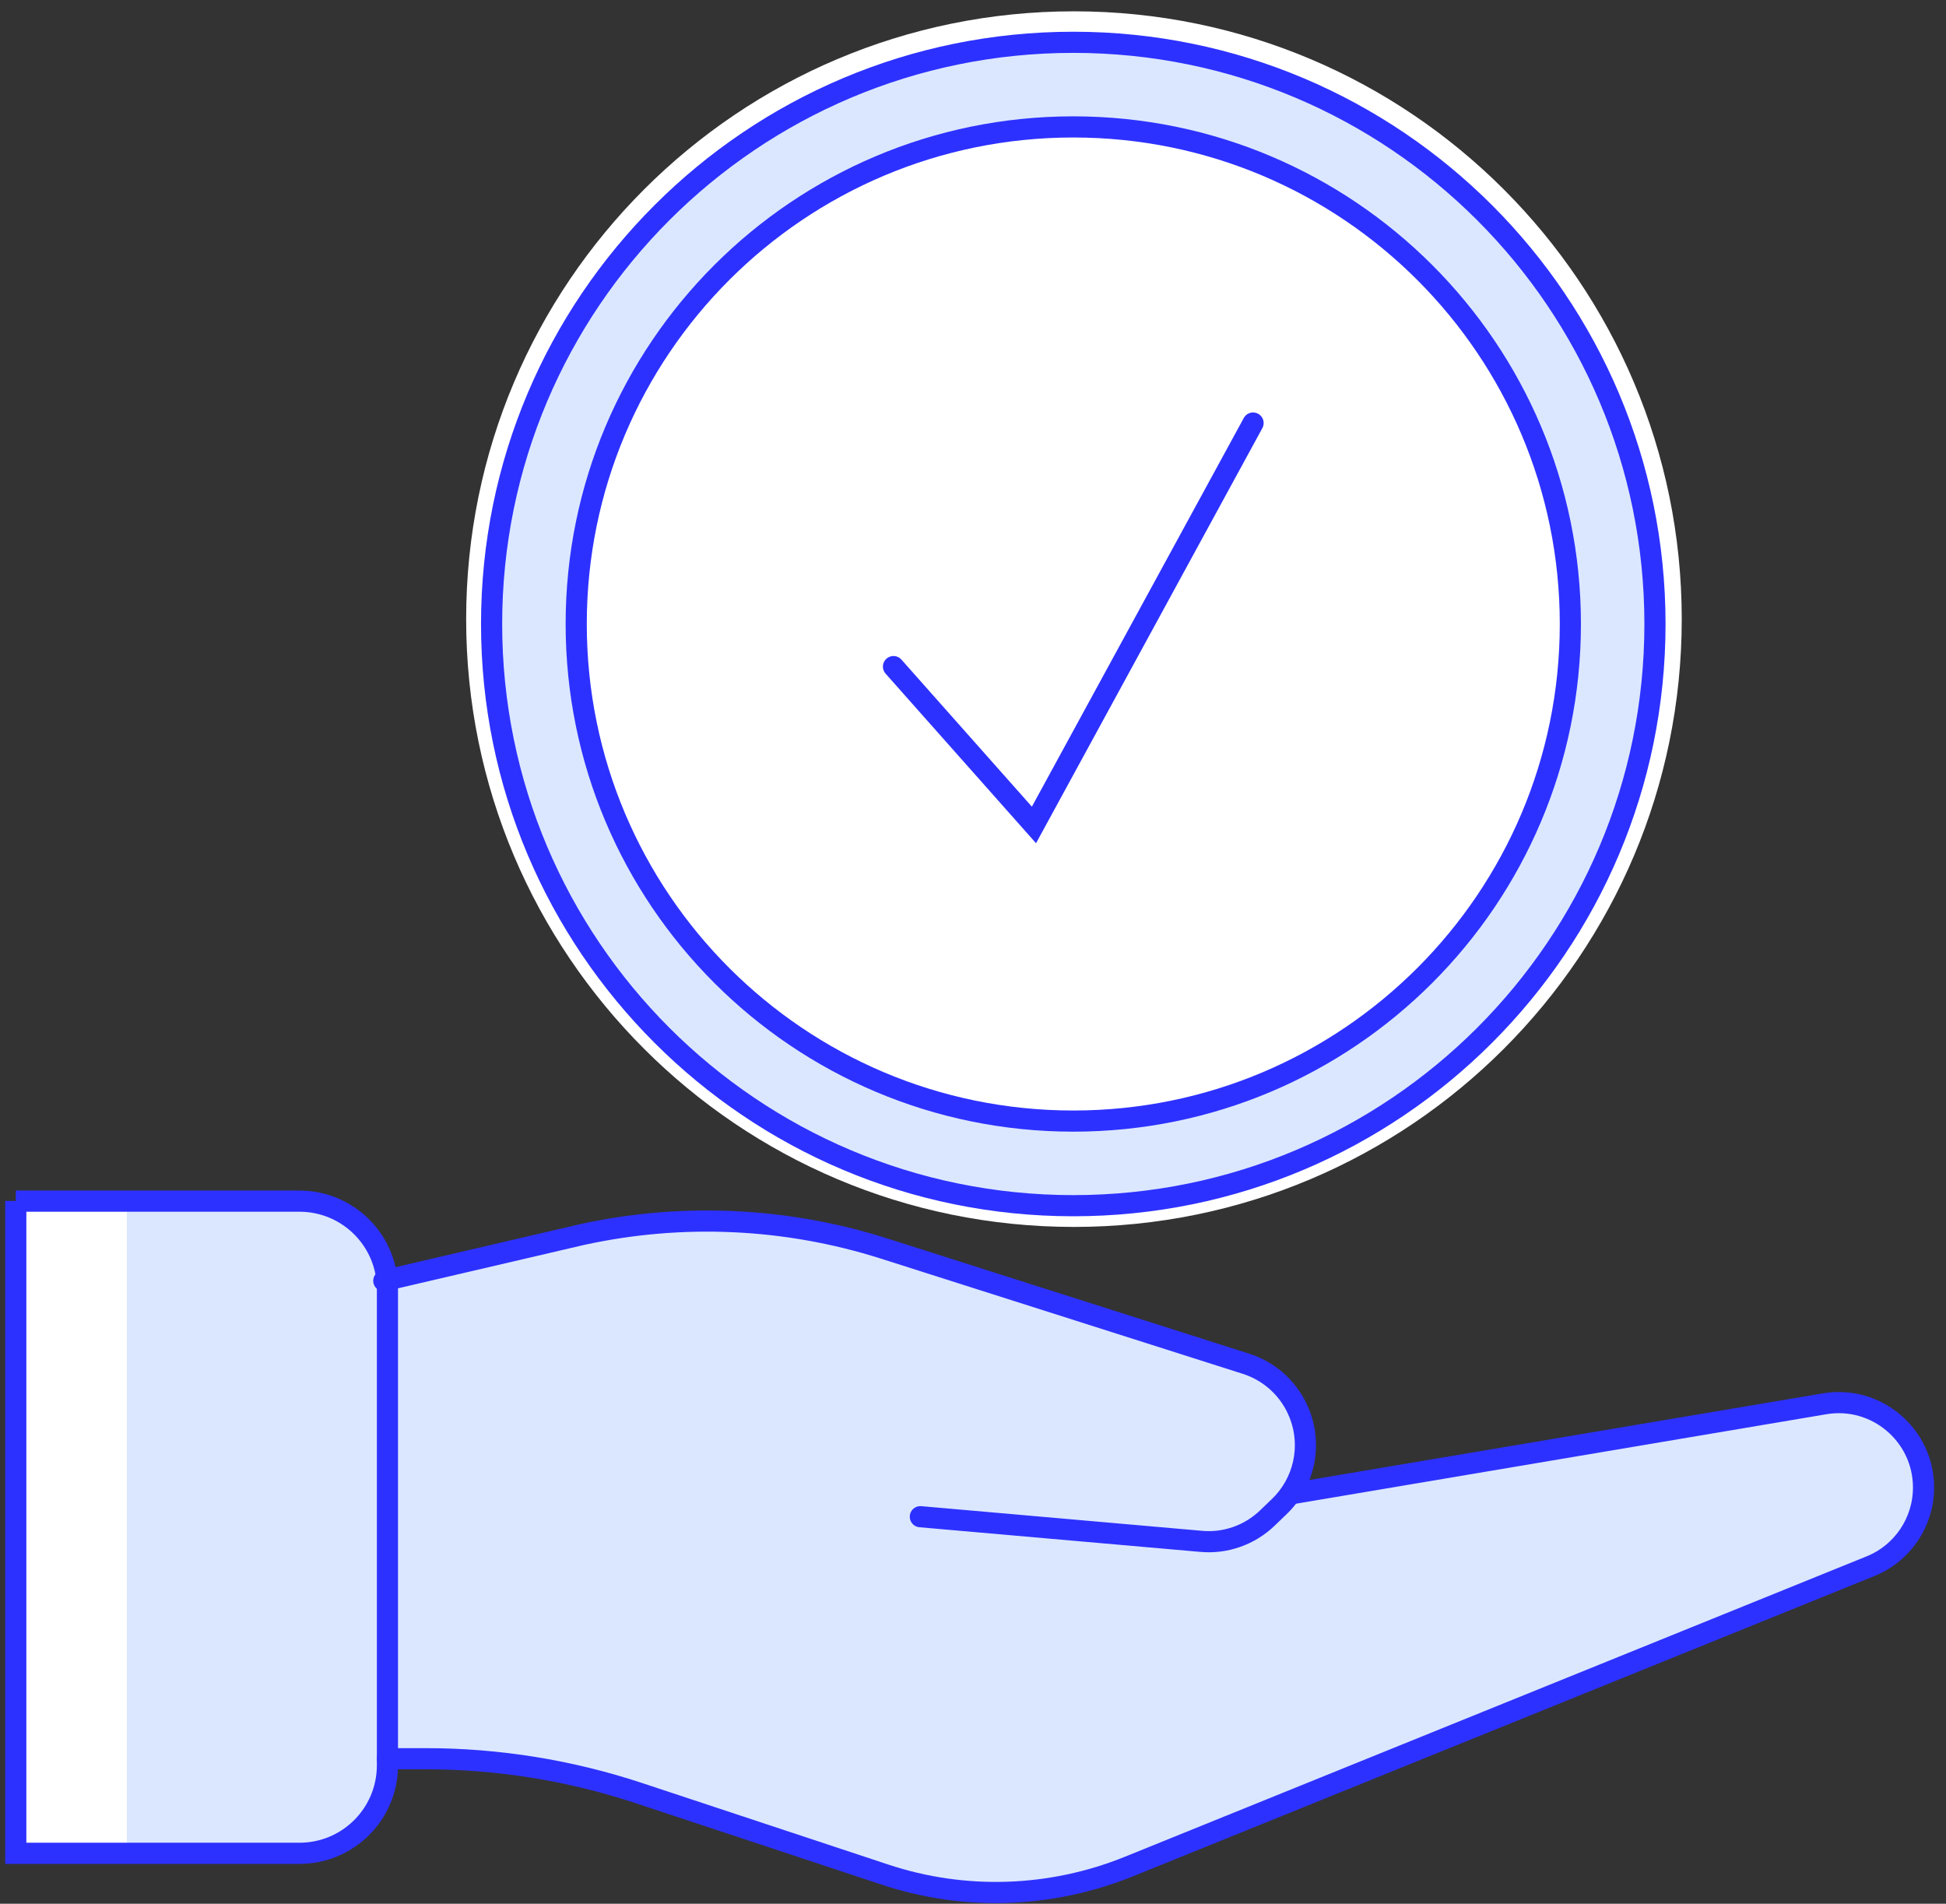<?xml version="1.0" encoding="UTF-8"?> <svg xmlns="http://www.w3.org/2000/svg" width="92" height="90" viewBox="0 0 92 90" fill="none"><rect x="0" y="0" width="92" height="90" fill="#333333" stroke="none"/><g clip-path="url(#clip0_15_9996)"><path d="M50.772 58.004C66.642 58.004 79.507 45.139 79.507 29.27C79.507 13.4 66.642 0.535 50.772 0.535C34.902 0.535 22.038 13.4 22.038 29.27C22.038 45.139 34.902 58.004 50.772 58.004Z" fill="white"></path><path d="M1.211 57.011H12.471C15.644 57.011 18.211 58.881 18.211 61.192V83.819C18.211 86.13 15.644 88 12.471 88H1.211V57V57.011Z" fill="white"></path><path d="M5.997 56.785H14.157C16.456 56.785 18.317 58.646 18.317 60.945V83.456C18.317 85.755 16.456 87.616 14.157 87.616H5.997V56.774V56.785Z" fill="#DBE7FF"></path><path d="M86.244 66.356L61.145 70.591L60.974 70.644C61.744 69.553 61.947 68.142 61.455 66.869C61.017 65.725 60.086 64.848 58.921 64.474L41.789 59.02C37.169 57.544 32.25 57.319 27.513 58.367L18.156 60.549L18.327 83.135H20.145C23.556 83.135 26.946 83.68 30.186 84.749L41.843 88.61C45.607 89.861 49.692 89.722 53.371 88.236L88.436 74.034C89.954 73.425 90.949 71.949 90.949 70.313C90.949 67.832 88.714 65.939 86.265 66.356H86.244Z" fill="#DBE7FF"></path><path d="M18.145 60.549L27.502 58.368C32.239 57.33 37.159 57.555 41.779 59.02L58.91 64.474C60.076 64.848 61.006 65.725 61.445 66.869C62.033 68.388 61.648 70.109 60.471 71.232L59.915 71.767C59.081 72.569 57.937 72.975 56.782 72.868L43.511 71.703" stroke="#2D31FF" stroke-miterlimit="10" stroke-linecap="round"></path><path d="M18.316 83.145H20.134C23.545 83.145 26.935 83.691 30.175 84.76L41.832 88.621C45.596 89.872 49.681 89.733 53.36 88.246L88.425 74.045C89.944 73.435 90.938 71.96 90.938 70.323C90.938 67.842 88.703 65.95 86.254 66.367L61.156 70.601" stroke="#2D31FF" stroke-miterlimit="10" stroke-linecap="round"></path><path d="M0.746 56.785H14.157C16.456 56.785 18.317 58.646 18.317 60.945V83.456C18.317 85.755 16.456 87.616 14.157 87.616H0.746V56.774V56.785Z" stroke="#2D31FF" stroke-miterlimit="10" stroke-linecap="round"></path><path d="M50.741 57C65.928 57 78.241 44.688 78.241 29.5C78.241 14.312 65.928 2 50.741 2C35.553 2 23.241 14.312 23.241 29.5C23.241 44.688 35.553 57 50.741 57Z" fill="#DBE7FF" stroke="#2D31FF" stroke-miterlimit="10" stroke-linecap="round"></path><path d="M50.741 53C63.719 53 74.241 42.479 74.241 29.5C74.241 16.521 63.719 6 50.741 6C37.762 6 27.241 16.521 27.241 29.5C27.241 42.479 37.762 53 50.741 53Z" fill="white" stroke="#2D31FF" stroke-miterlimit="10" stroke-linecap="round"></path><path d="M42.241 31.514L48.882 39L59.241 20" stroke="#2D31FF" stroke-miterlimit="10" stroke-linecap="round"></path></g><defs><clipPath id="clip0_15_9996"><rect width="91.251" height="90" fill="white" transform="translate(0.211)"></rect></clipPath></defs></svg> 